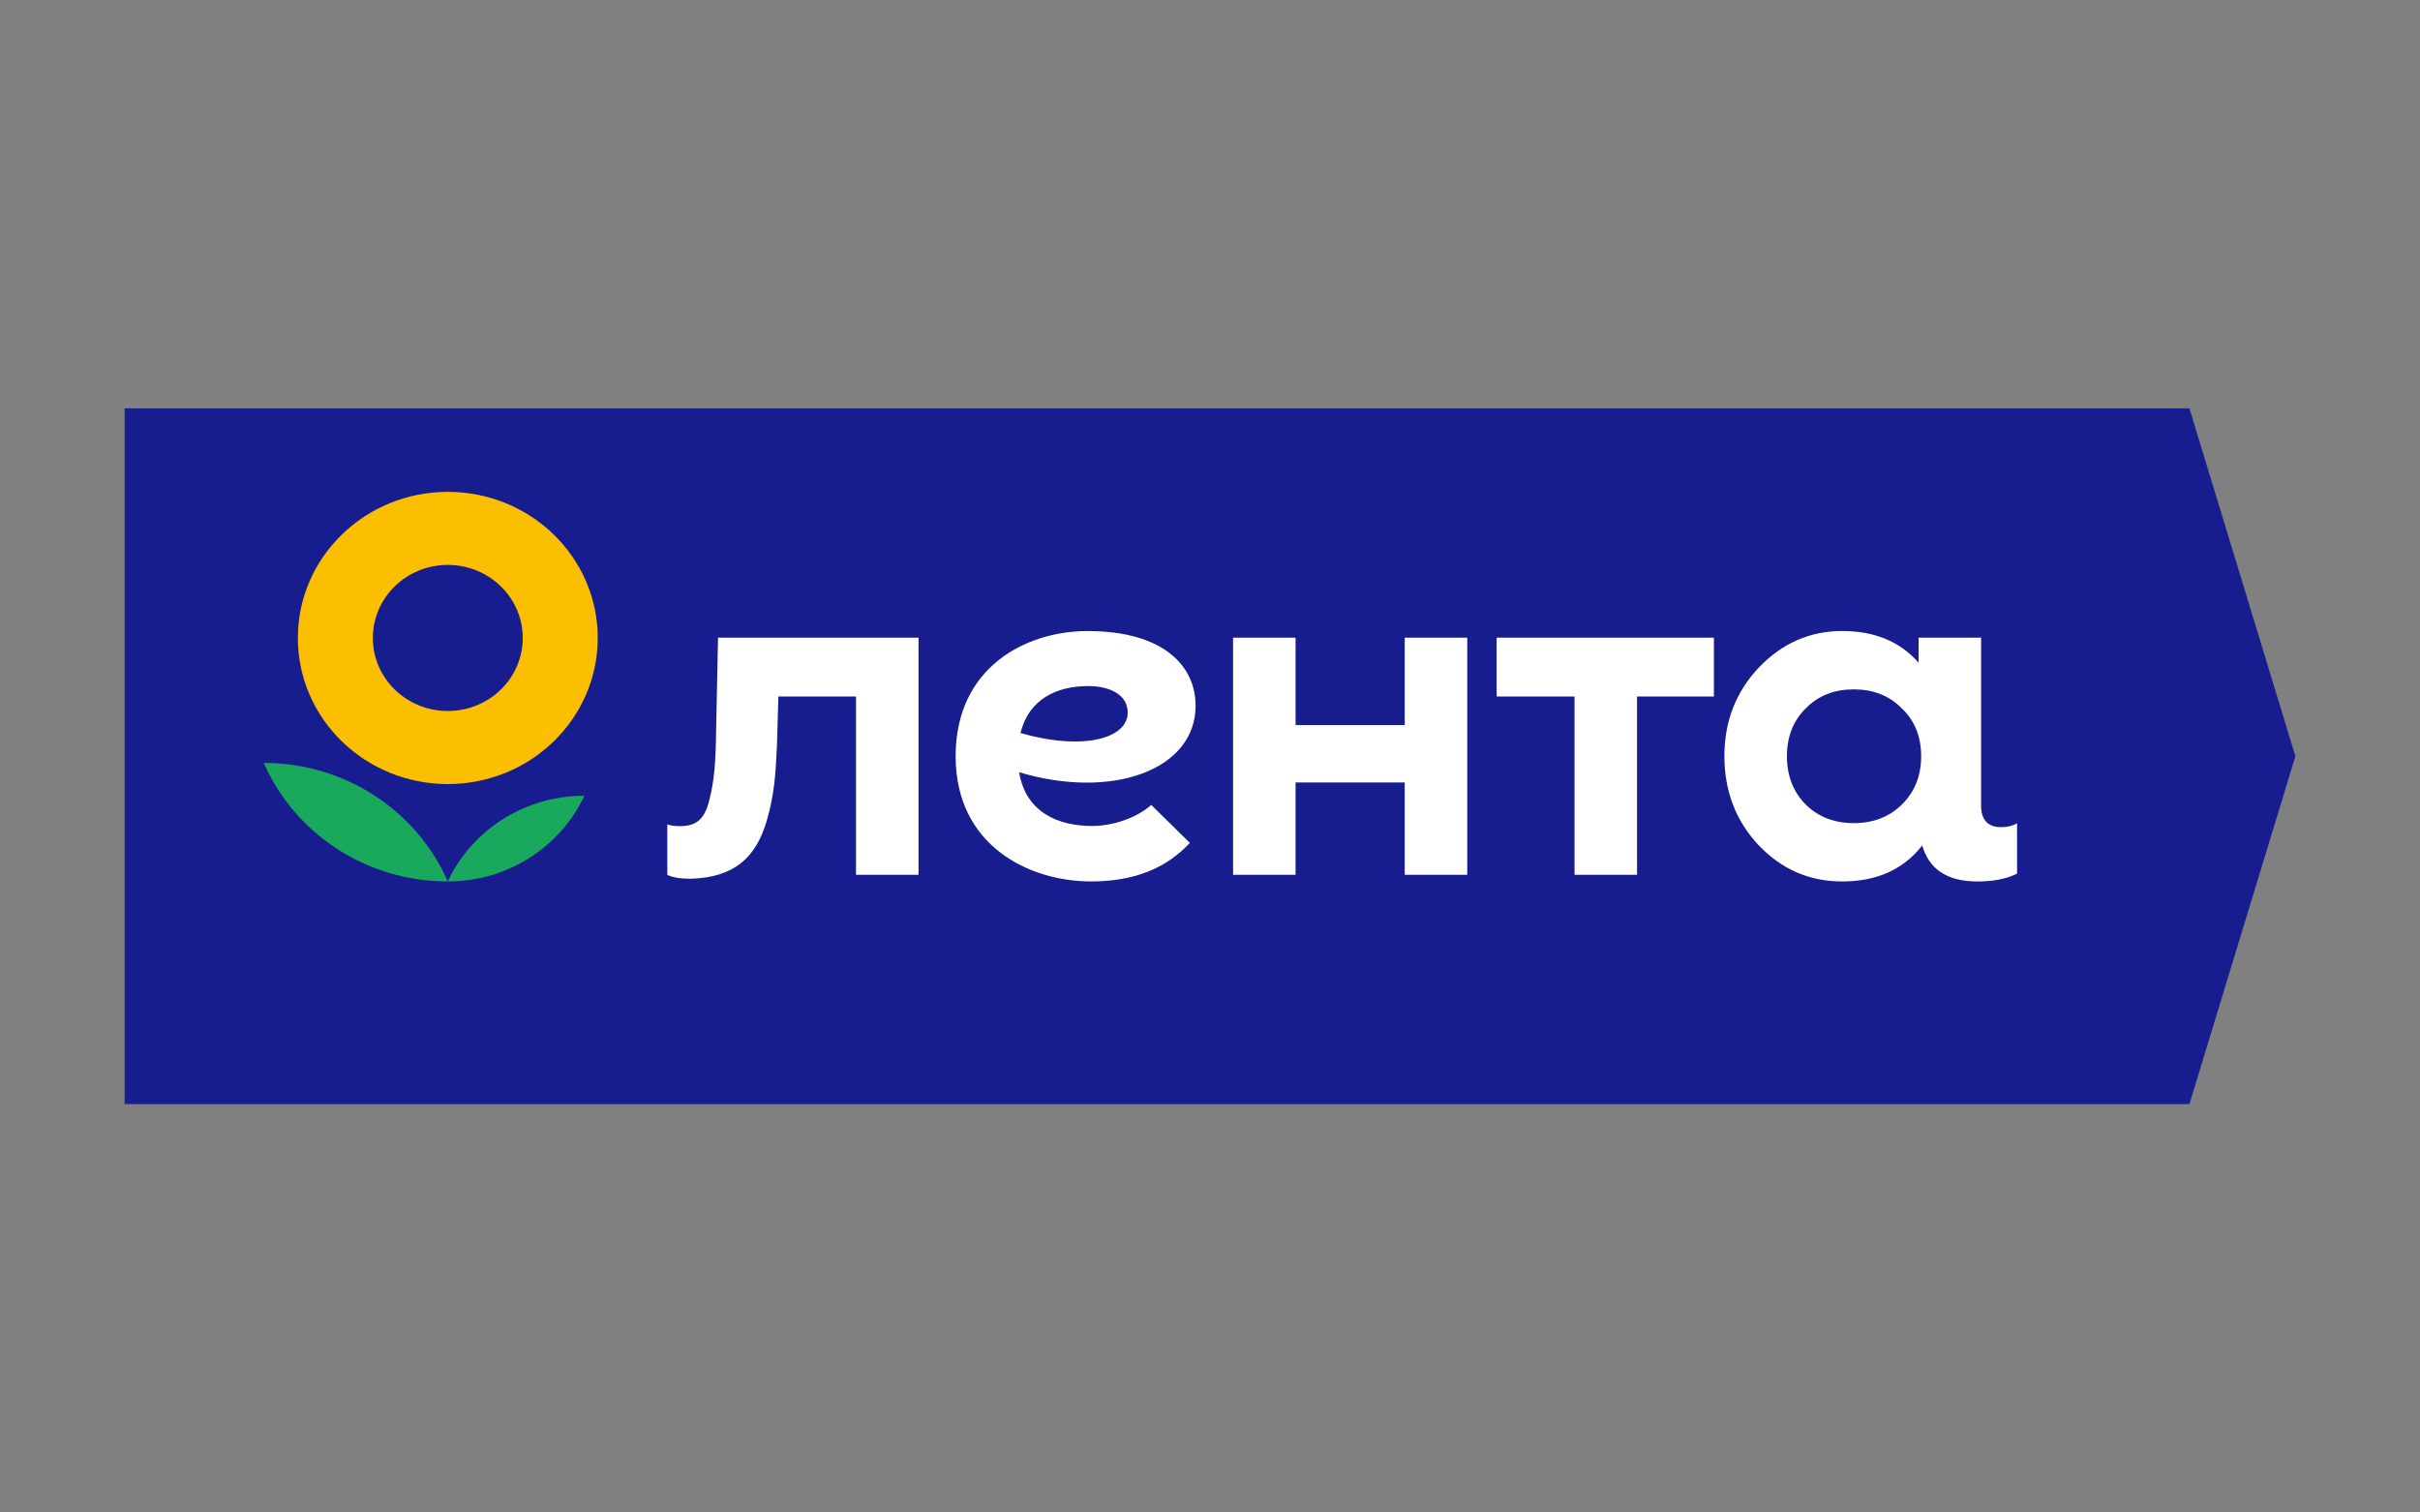 <svg width="88" height="55" viewBox="0 0 88 55" fill="none" xmlns="http://www.w3.org/2000/svg">
<rect x="0" y="0" width="88" height="55" fill="#808080" stroke="none"/>
<path d="M4.532 14.85V40.15H79.615L83.468 27.5L79.615 14.85H4.532Z" fill="#171C8F"/>
<path d="M9.592 27.743C10.699 30.277 13.278 32.053 16.283 32.053C15.175 29.52 12.597 27.744 9.592 27.743Z" fill="#18A95D"/>
<path d="M16.283 32.053C18.491 32.053 20.391 30.775 21.25 28.937C19.042 28.937 17.141 30.215 16.283 32.053Z" fill="#18A95D"/>
<path fill-rule="evenodd" clip-rule="evenodd" d="M21.736 23.199C21.736 26.133 19.295 28.512 16.283 28.512C13.272 28.512 10.831 26.133 10.831 23.199C10.831 20.265 13.272 17.886 16.283 17.886C19.295 17.886 21.736 20.265 21.736 23.199ZM19.009 23.199C19.009 24.666 17.789 25.855 16.283 25.855C14.778 25.855 13.558 24.666 13.558 23.199C13.558 21.732 14.778 20.543 16.283 20.543C17.789 20.543 19.009 21.732 19.009 23.199Z" fill="#FCBF00"/>
<path d="M51.081 23.188H53.355V31.812H51.081V28.453H47.112V31.812H44.839V23.188H47.112V26.366H51.081V23.188ZM54.425 25.327H57.256V31.812H59.529V25.327H62.324V23.188H54.424V25.327H54.425ZM73.348 29.936V31.77C72.96 31.96 72.477 32.054 71.911 32.054C70.73 32.054 70.135 31.55 69.897 30.741L69.859 30.795C69.172 31.64 68.22 32.053 66.987 32.053C65.806 32.053 64.801 31.622 63.956 30.742C63.128 29.863 62.705 28.776 62.705 27.5C62.705 26.224 63.128 25.154 63.956 24.275C64.801 23.395 65.806 22.946 66.987 22.946C68.166 22.946 69.088 23.325 69.766 24.098V23.188H72.04V29.288C72.04 29.81 72.281 30.079 72.767 30.079C72.992 30.078 73.187 30.031 73.348 29.936ZM69.86 27.5C69.86 26.793 69.631 26.207 69.155 25.758C68.697 25.292 68.115 25.068 67.41 25.068C66.706 25.068 66.124 25.292 65.666 25.758C65.207 26.207 64.979 26.793 64.979 27.5C64.979 28.207 65.207 28.794 65.666 29.26C66.124 29.708 66.706 29.932 67.41 29.932C68.115 29.932 68.697 29.708 69.155 29.26C69.63 28.794 69.86 28.207 69.86 27.5ZM26.11 23.188L26.043 26.428C26.027 27.74 25.978 28.387 25.784 29.13C25.606 29.841 25.267 30.041 24.734 30.041C24.557 30.041 24.395 30.026 24.266 29.978V31.811C24.443 31.906 24.734 31.954 25.121 31.954C26.72 31.906 27.495 31.168 27.883 29.841C28.158 28.893 28.206 28.166 28.254 27.076L28.305 25.327H31.128V31.812H33.401V23.188H26.11ZM37.059 28.082C37.303 29.554 38.496 30.035 39.706 30.035C40.507 30.035 41.348 29.729 41.864 29.27L43.267 30.651C42.429 31.558 41.264 32.053 39.67 32.053C37.44 32.053 34.75 30.765 34.75 27.5C34.75 24.235 37.341 22.947 39.541 22.947C42.325 22.947 43.476 24.227 43.476 25.662C43.476 28.007 40.43 29.091 37.059 28.082ZM41.007 25.915C41.007 25.246 40.331 24.948 39.574 24.948C38.416 24.948 37.413 25.426 37.108 26.657C39.467 27.323 41.007 26.826 41.007 25.915Z" fill="white"/>
</svg>
